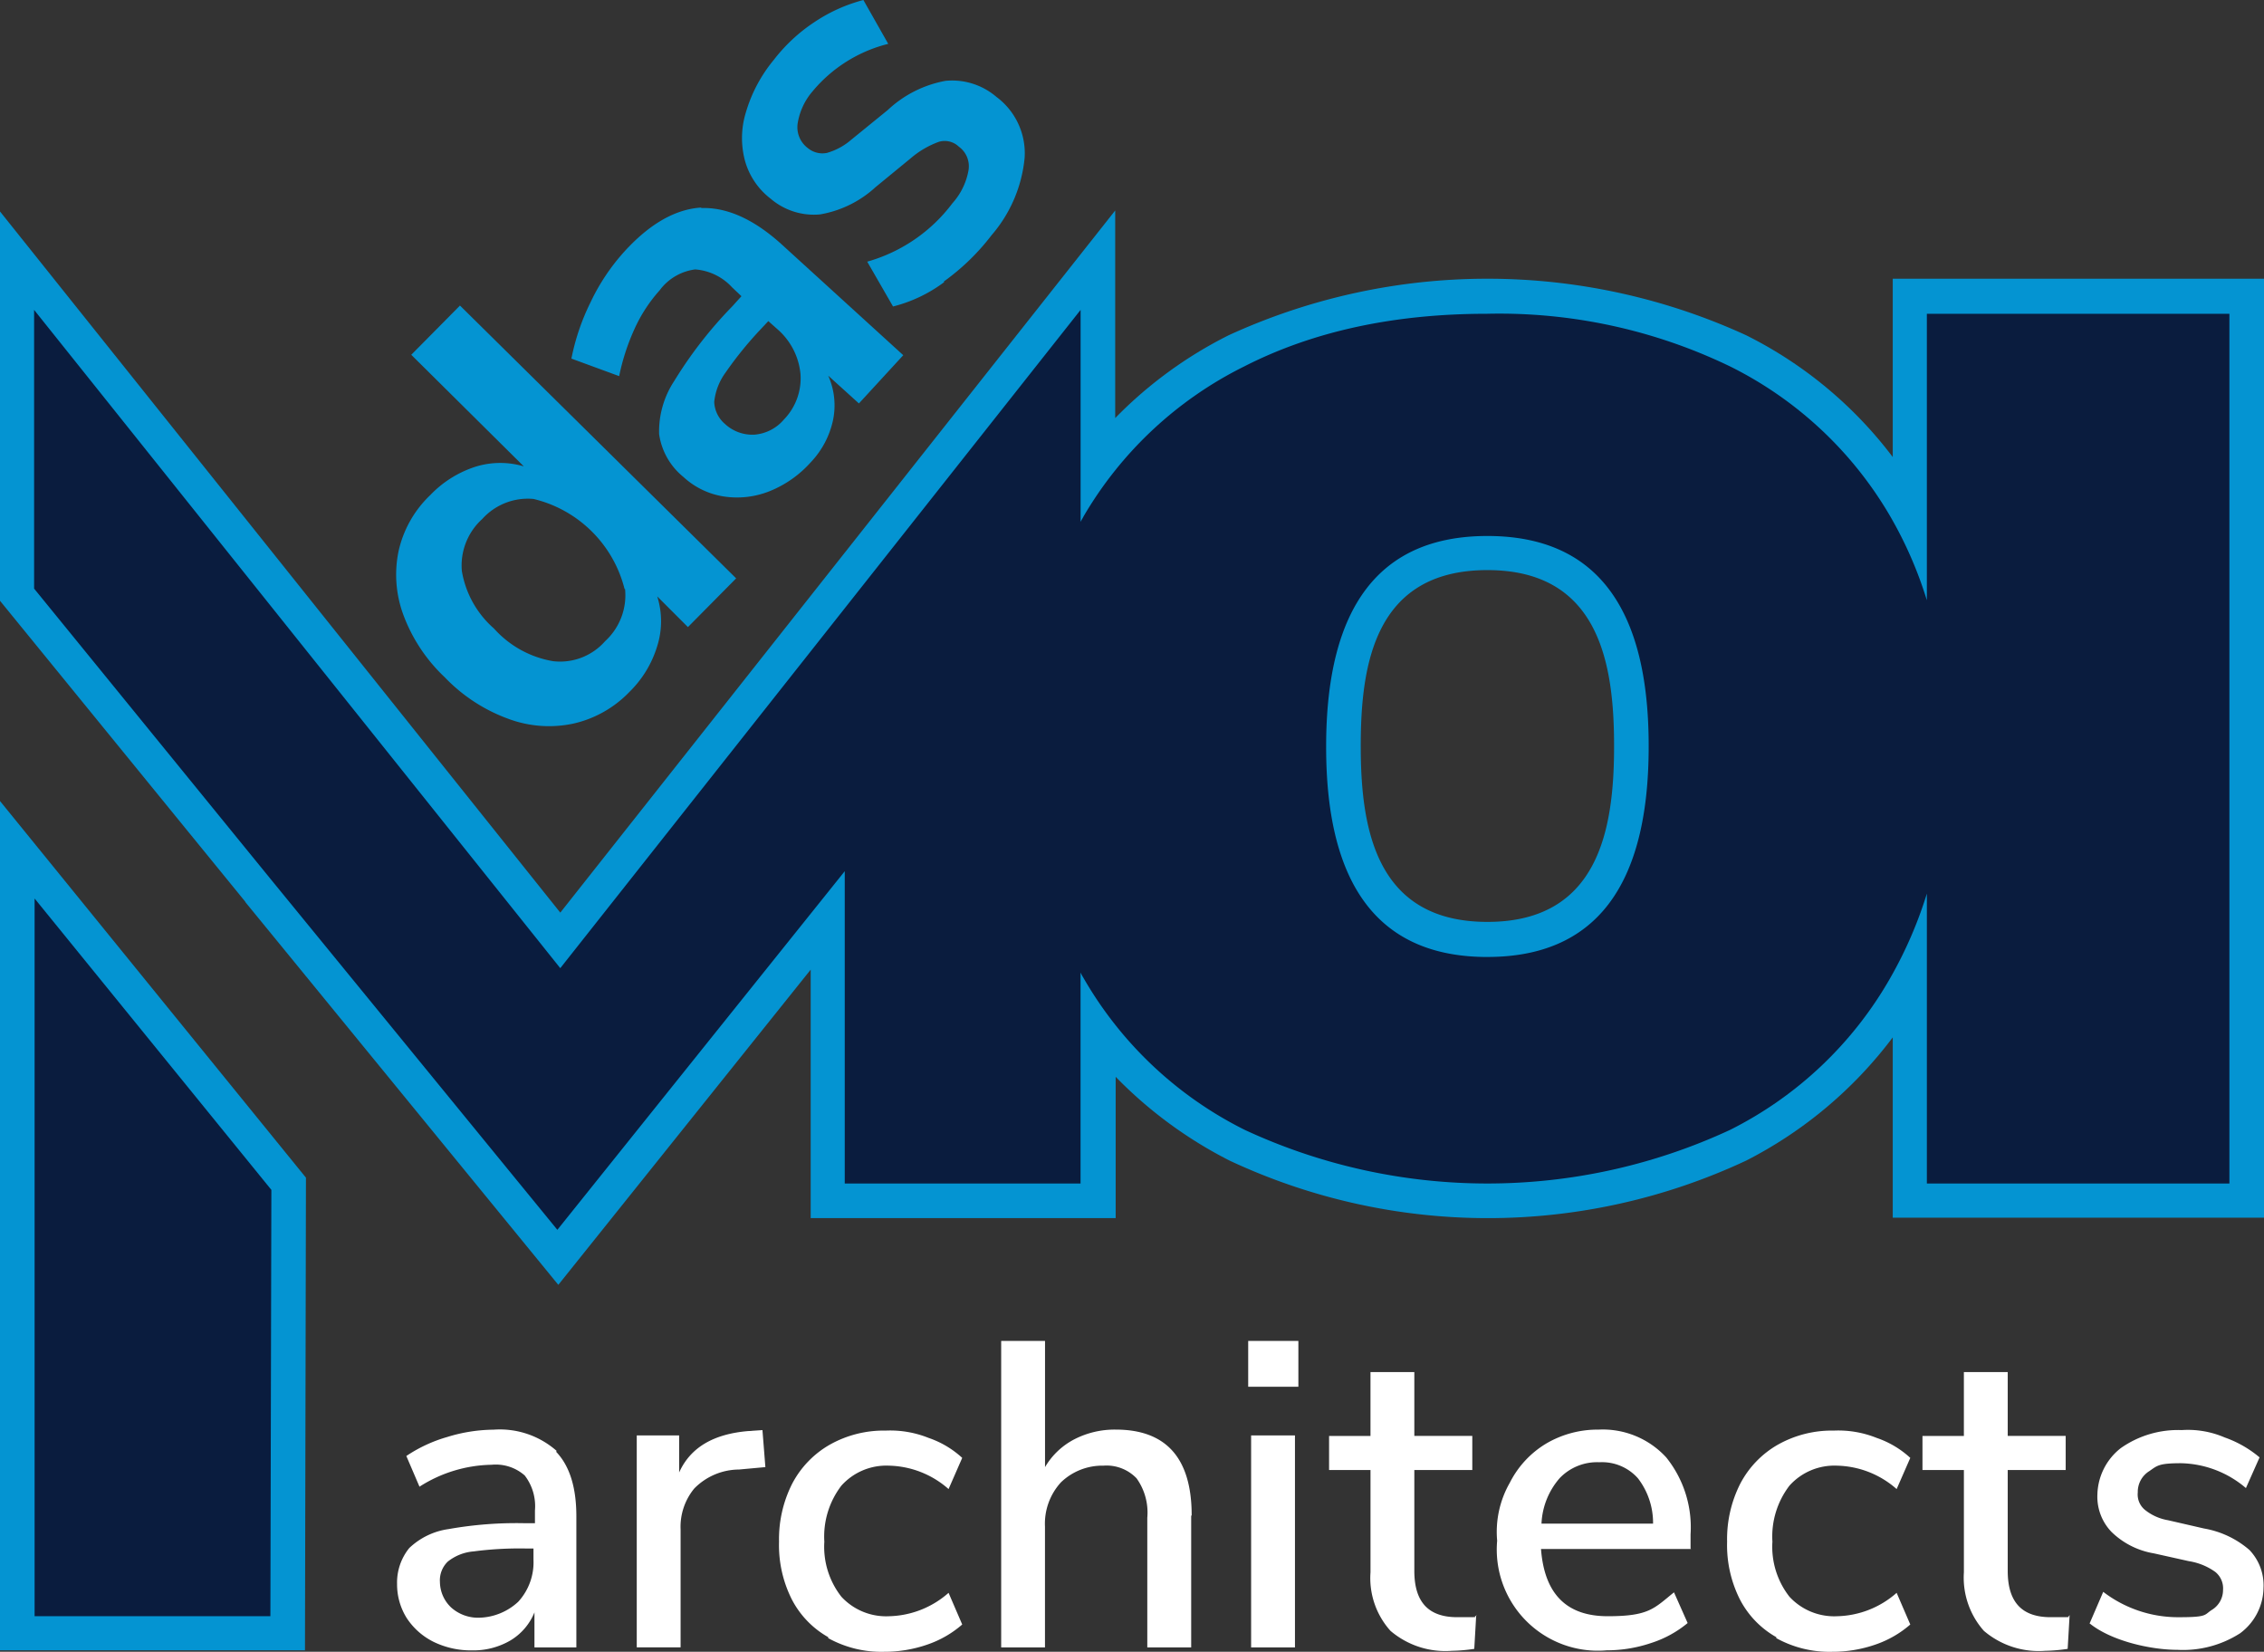 <?xml version="1.0" encoding="UTF-8"?>
<svg xmlns="http://www.w3.org/2000/svg" width="187.489" height="136.774" viewBox="0 0 187.489 136.774">
  <rect x="0" y="0" width="187.489" height="136.774" fill="#333333" stroke="none"/>
  <g id="Das_Moi_Logo_Development_Version_4-05" transform="translate(-188.6 -120.1)">
    <g id="Group_4973" data-name="Group 4973" transform="translate(221.401 120.1)">
      <path id="Path_9530" data-name="Path 9530" d="M275.185,182.8l22.876,22.594-3.994,4.035-2.542-2.542a6.821,6.821,0,0,1,0,4.115,8.917,8.917,0,0,1-2.3,3.793,9.284,9.284,0,0,1-4.64,2.623,9.635,9.635,0,0,1-5.406-.4,13.864,13.864,0,0,1-5.245-3.429,13.607,13.607,0,0,1-3.429-5.164,9.579,9.579,0,0,1-.4-5.285,9.153,9.153,0,0,1,2.623-4.64,9.013,9.013,0,0,1,3.712-2.34,6.879,6.879,0,0,1,4.035-.04l-9.32-9.239,3.994-4.035Zm13.637,23.482a10.232,10.232,0,0,0-7.545-7.464,5.075,5.075,0,0,0-4.236,1.654,5.191,5.191,0,0,0-1.695,4.317,8.1,8.1,0,0,0,2.663,4.761,8.454,8.454,0,0,0,4.882,2.7,4.957,4.957,0,0,0,4.317-1.654,5.154,5.154,0,0,0,1.654-4.317Z" transform="translate(-269.899 -157.503)" fill="#0494d2"></path>
      <path id="Path_9531" data-name="Path 9531" d="M316.632,162.74c2.138-.081,4.4.928,6.738,3.066l10.006,9.118-3.672,3.994-2.542-2.3a6.044,6.044,0,0,1,.4,3.672,7.269,7.269,0,0,1-1.856,3.51,9.125,9.125,0,0,1-3.389,2.38,7.26,7.26,0,0,1-3.793.444,6.359,6.359,0,0,1-3.349-1.614,5.579,5.579,0,0,1-2.017-3.55,7.594,7.594,0,0,1,1.251-4.4,35.062,35.062,0,0,1,4.8-6.173l.767-.847-.767-.726a4.612,4.612,0,0,0-3.066-1.493,4.355,4.355,0,0,0-2.945,1.735,12.488,12.488,0,0,0-2.058,3.147,18.162,18.162,0,0,0-1.291,3.954l-3.954-1.452a18.55,18.55,0,0,1,1.573-4.64,17.233,17.233,0,0,1,2.824-4.236c2.1-2.3,4.236-3.51,6.375-3.631Zm8.231,13.718a5.609,5.609,0,0,0-1.937-3.712l-.726-.646-.565.605a30.692,30.692,0,0,0-2.986,3.672,4.96,4.96,0,0,0-.928,2.421,2.527,2.527,0,0,0,.888,1.816,3.33,3.33,0,0,0,2.461.888,3.568,3.568,0,0,0,2.421-1.251,4.9,4.9,0,0,0,1.372-3.793Z" transform="translate(-291.375 -145.512)" fill="#0494d2"></path>
      <path id="Path_9532" data-name="Path 9532" d="M357.634,143.461a11.941,11.941,0,0,1-4.236,2.017l-2.138-3.712a13.356,13.356,0,0,0,7.061-4.842,5.51,5.51,0,0,0,1.331-2.744,2,2,0,0,0-.807-1.937,1.689,1.689,0,0,0-1.654-.4,7.523,7.523,0,0,0-2.34,1.372l-2.9,2.38a9.044,9.044,0,0,1-4.6,2.259,5.5,5.5,0,0,1-4.075-1.291,5.986,5.986,0,0,1-2.138-3.147,7.248,7.248,0,0,1,.081-4.035,12.182,12.182,0,0,1,2.3-4.317,13.933,13.933,0,0,1,3.389-3.147,13.373,13.373,0,0,1,4.035-1.816l2.058,3.631a11.872,11.872,0,0,0-6.254,3.914,5.374,5.374,0,0,0-1.251,2.7,2.157,2.157,0,0,0,.847,2.017,1.89,1.89,0,0,0,1.573.4,5.276,5.276,0,0,0,2.017-1.089l3.026-2.461a9.466,9.466,0,0,1,4.8-2.421,5.641,5.641,0,0,1,4.2,1.331,5.816,5.816,0,0,1,2.34,5,11.435,11.435,0,0,1-2.744,6.455,18.6,18.6,0,0,1-3.954,3.833Z" transform="translate(-312.244 -120.1)" fill="#0494d2"></path>
    </g>
    <path id="Path_9533" data-name="Path 9533" d="M208.894,220.511,188.6,195.617V163.381L235,221.439,280.953,163.3v17.188a35.051,35.051,0,0,1,9.4-6.859,51.375,51.375,0,0,1,42.848,0,34.528,34.528,0,0,1,12.144,10.087V168.948h30.744V246.7H345.345V231.768A35.209,35.209,0,0,1,333.2,241.975a50.4,50.4,0,0,1-42.767,0,35.744,35.744,0,0,1-9.441-6.94v11.7H255.736V226.16l-20.9,26.1-25.9-31.672Zm102.883-27.435c-9.32,0-10.49,7.787-10.49,14.565s1.21,14.565,10.49,14.565,10.49-7.787,10.49-14.565-1.21-14.565-10.49-14.565Z" transform="translate(0 -25.77)" fill="#0494d2"></path>
    <path id="Path_9534" data-name="Path 9534" d="M352.345,183.982v23.764a33.456,33.456,0,0,0-3.026-6.94,31.6,31.6,0,0,0-13.274-12.427,43.934,43.934,0,0,0-20.133-4.357q-11.559,0-20.092,4.357a31.713,31.713,0,0,0-13.314,12.427c-.081.161-.161.282-.242.444V183.7l-43.09,54.508L195.6,183.7v23.078l19.649,24.127,23.683,28.969,23.8-29.695v25.862h19.528v-17.47a4.407,4.407,0,0,0,.242.444A31.7,31.7,0,0,0,295.861,251.6a47.7,47.7,0,0,0,40.185,0,31.5,31.5,0,0,0,13.274-12.588,34.767,34.767,0,0,0,3.026-6.98v24.006H377.4V184.023H352.345Zm-36.392,53.3q-13.375,0-13.355-17.43,0-17.43,13.355-17.43,13.375,0,13.355,17.43Q329.308,237.28,315.953,237.28Z" transform="translate(-4.176 -37.94)" fill="#0a1c3e"></path>
    <g id="Group_4974" data-name="Group 4974" transform="translate(221.482 231.133)">
      <path id="Path_9535" data-name="Path 9535" d="M283.253,415.316c1.13,1.17,1.695,2.945,1.695,5.366v10.853h-3.47v-2.9a4.813,4.813,0,0,1-2.017,2.34,6.082,6.082,0,0,1-3.147.807,7.084,7.084,0,0,1-3.147-.686,5.674,5.674,0,0,1-2.259-1.977,5.242,5.242,0,0,1-.807-2.824,4.535,4.535,0,0,1,1.009-2.986,5.905,5.905,0,0,1,3.268-1.573,32.043,32.043,0,0,1,6.294-.484h.847V420.2a4.165,4.165,0,0,0-.847-2.9,3.622,3.622,0,0,0-2.744-.888,11.41,11.41,0,0,0-5.971,1.816l-1.089-2.542a11.989,11.989,0,0,1,3.389-1.574,13.275,13.275,0,0,1,3.833-.605,7.105,7.105,0,0,1,5.245,1.775Zm-3.107,12.427a4.826,4.826,0,0,0,1.251-3.47v-.928h-.646a29.291,29.291,0,0,0-4.317.242,3.931,3.931,0,0,0-2.138.847,2.162,2.162,0,0,0-.646,1.695,2.949,2.949,0,0,0,.928,2.1,3.338,3.338,0,0,0,2.34.847,4.919,4.919,0,0,0,3.228-1.331Z" transform="translate(-270.1 -406.157)" fill="#fff"></path>
      <path id="Path_9536" data-name="Path 9536" d="M329.951,416.666l-2.179.2a5.232,5.232,0,0,0-3.712,1.574,4.988,4.988,0,0,0-1.13,3.389v9.764H319.3V414.044h3.51v3.066c.928-2.058,2.824-3.187,5.729-3.429l1.17-.081.242,3.066Z" transform="translate(-299.45 -406.217)" fill="#fff"></path>
      <path id="Path_9537" data-name="Path 9537" d="M352.575,430.807a7.593,7.593,0,0,1-3.026-3.147A9.978,9.978,0,0,1,348.5,422.9a10.153,10.153,0,0,1,1.089-4.8,7.978,7.978,0,0,1,3.107-3.228,9.107,9.107,0,0,1,4.64-1.17,8.52,8.52,0,0,1,3.55.605,7.854,7.854,0,0,1,2.784,1.654l-1.13,2.582a7.7,7.7,0,0,0-4.922-1.937,5,5,0,0,0-3.954,1.654,6.93,6.93,0,0,0-1.412,4.64,6.7,6.7,0,0,0,1.412,4.559,5.045,5.045,0,0,0,3.954,1.614,7.7,7.7,0,0,0,4.922-1.937l1.13,2.622a8.626,8.626,0,0,1-2.865,1.654,10.824,10.824,0,0,1-3.591.605,9.091,9.091,0,0,1-4.64-1.13Z" transform="translate(-316.868 -406.276)" fill="#fff"></path>
      <path id="Path_9538" data-name="Path 9538" d="M409.835,409.784v10.893H406.2V409.946a4.869,4.869,0,0,0-.888-3.268,3.44,3.44,0,0,0-2.744-1.049,4.938,4.938,0,0,0-3.51,1.372,5.068,5.068,0,0,0-1.331,3.672v10.006H394.1V395.3h3.631v10.45a6.027,6.027,0,0,1,2.421-2.3,7.292,7.292,0,0,1,3.429-.807c4.2,0,6.294,2.38,6.294,7.1Z" transform="translate(-344.071 -395.3)" fill="#fff"></path>
      <path id="Path_9539" data-name="Path 9539" d="M448.956,395.3v3.793H444.8V395.3Zm-3.914,7.827h3.631v17.551h-3.631Z" transform="translate(-374.315 -395.3)" fill="#fff"></path>
      <path id="Path_9540" data-name="Path 9540" d="M473.585,421.833l-.161,2.784a13.8,13.8,0,0,1-1.856.161,7,7,0,0,1-5.084-1.654,6.535,6.535,0,0,1-1.654-4.842V409.81H461.4v-2.824h3.429V401.7h3.631v5.285h4.8v2.824h-4.8v8.352c0,2.582,1.17,3.833,3.55,3.833s1.089,0,1.614-.121Z" transform="translate(-384.217 -399.118)" fill="#fff"></path>
      <path id="Path_9541" data-name="Path 9541" d="M511.958,423.385H499.531c.282,3.712,2.1,5.568,5.527,5.568s3.833-.646,5.487-1.977l1.13,2.542a9.046,9.046,0,0,1-3.026,1.654,11.482,11.482,0,0,1-3.672.605A8.375,8.375,0,0,1,495.9,422.7a8.188,8.188,0,0,1,1.049-4.8,7.959,7.959,0,0,1,2.986-3.228,8.385,8.385,0,0,1,4.357-1.17,7.125,7.125,0,0,1,5.608,2.3,9.232,9.232,0,0,1,2.017,6.375v1.17Zm-10.893-5.85a6.136,6.136,0,0,0-1.493,3.752h9.239a6.044,6.044,0,0,0-1.251-3.752,3.97,3.97,0,0,0-3.187-1.331A4.287,4.287,0,0,0,501.064,417.535Z" transform="translate(-404.798 -406.157)" fill="#fff"></path>
      <path id="Path_9542" data-name="Path 9542" d="M547.175,430.807a7.593,7.593,0,0,1-3.026-3.147A9.978,9.978,0,0,1,543.1,422.9a10.153,10.153,0,0,1,1.089-4.8,7.978,7.978,0,0,1,3.107-3.228,9.107,9.107,0,0,1,4.64-1.17,8.52,8.52,0,0,1,3.55.605,7.854,7.854,0,0,1,2.784,1.654l-1.13,2.582a7.7,7.7,0,0,0-4.922-1.937,5,5,0,0,0-3.954,1.654,6.93,6.93,0,0,0-1.412,4.64,6.7,6.7,0,0,0,1.412,4.559,5.044,5.044,0,0,0,3.954,1.614,7.7,7.7,0,0,0,4.922-1.937l1.13,2.622a8.625,8.625,0,0,1-2.865,1.654,10.824,10.824,0,0,1-3.591.605,9.09,9.09,0,0,1-4.64-1.13Z" transform="translate(-432.955 -406.276)" fill="#fff"></path>
      <path id="Path_9543" data-name="Path 9543" d="M595.385,421.833l-.161,2.784a13.805,13.805,0,0,1-1.856.161,7,7,0,0,1-5.084-1.654,6.639,6.639,0,0,1-1.654-4.842V409.81H583.2v-2.824h3.429V401.7h3.631v5.285h4.8v2.824h-4.8v8.352c0,2.582,1.17,3.833,3.55,3.833s1.089,0,1.614-.121Z" transform="translate(-456.876 -399.118)" fill="#fff"></path>
      <path id="Path_9544" data-name="Path 9544" d="M617.44,429.617l1.13-2.622a10.19,10.19,0,0,0,6.294,2.1c2.38,0,2.058-.2,2.7-.605a1.925,1.925,0,0,0,.928-1.654,1.743,1.743,0,0,0-.646-1.493,5.1,5.1,0,0,0-2.179-.888l-2.9-.646a6.57,6.57,0,0,1-3.51-1.775,4.2,4.2,0,0,1-1.17-3.107,5.029,5.029,0,0,1,1.937-3.833,8.228,8.228,0,0,1,5.043-1.493,7.677,7.677,0,0,1,3.55.605,9.26,9.26,0,0,1,2.9,1.654l-1.13,2.542a8.544,8.544,0,0,0-5.366-2.058c-1.856,0-1.977.2-2.622.646a2.025,2.025,0,0,0-.968,1.775,1.648,1.648,0,0,0,.605,1.452,4.159,4.159,0,0,0,1.9.847l2.986.686a7.76,7.76,0,0,1,3.752,1.775,4.23,4.23,0,0,1,1.17,3.147,4.761,4.761,0,0,1-1.937,3.752,8.744,8.744,0,0,1-5.2,1.372c-2.179,0-5.487-.726-7.3-2.219Z" transform="translate(-477.277 -406.217)" fill="#fff"></path>
    </g>
    <path id="Path_9545" data-name="Path 9545" d="M188.6,354.824V284.5l25.337,31.188-.081,39.136Z" transform="translate(0 -98.071)" fill="#0494d2"></path>
    <path id="Path_9546" data-name="Path 9546" d="M215.308,328.627l-.081,35.3H195.7V304.5Z" transform="translate(-4.235 -110.001)" fill="#0a1c3e"></path>
  </g>
</svg>
